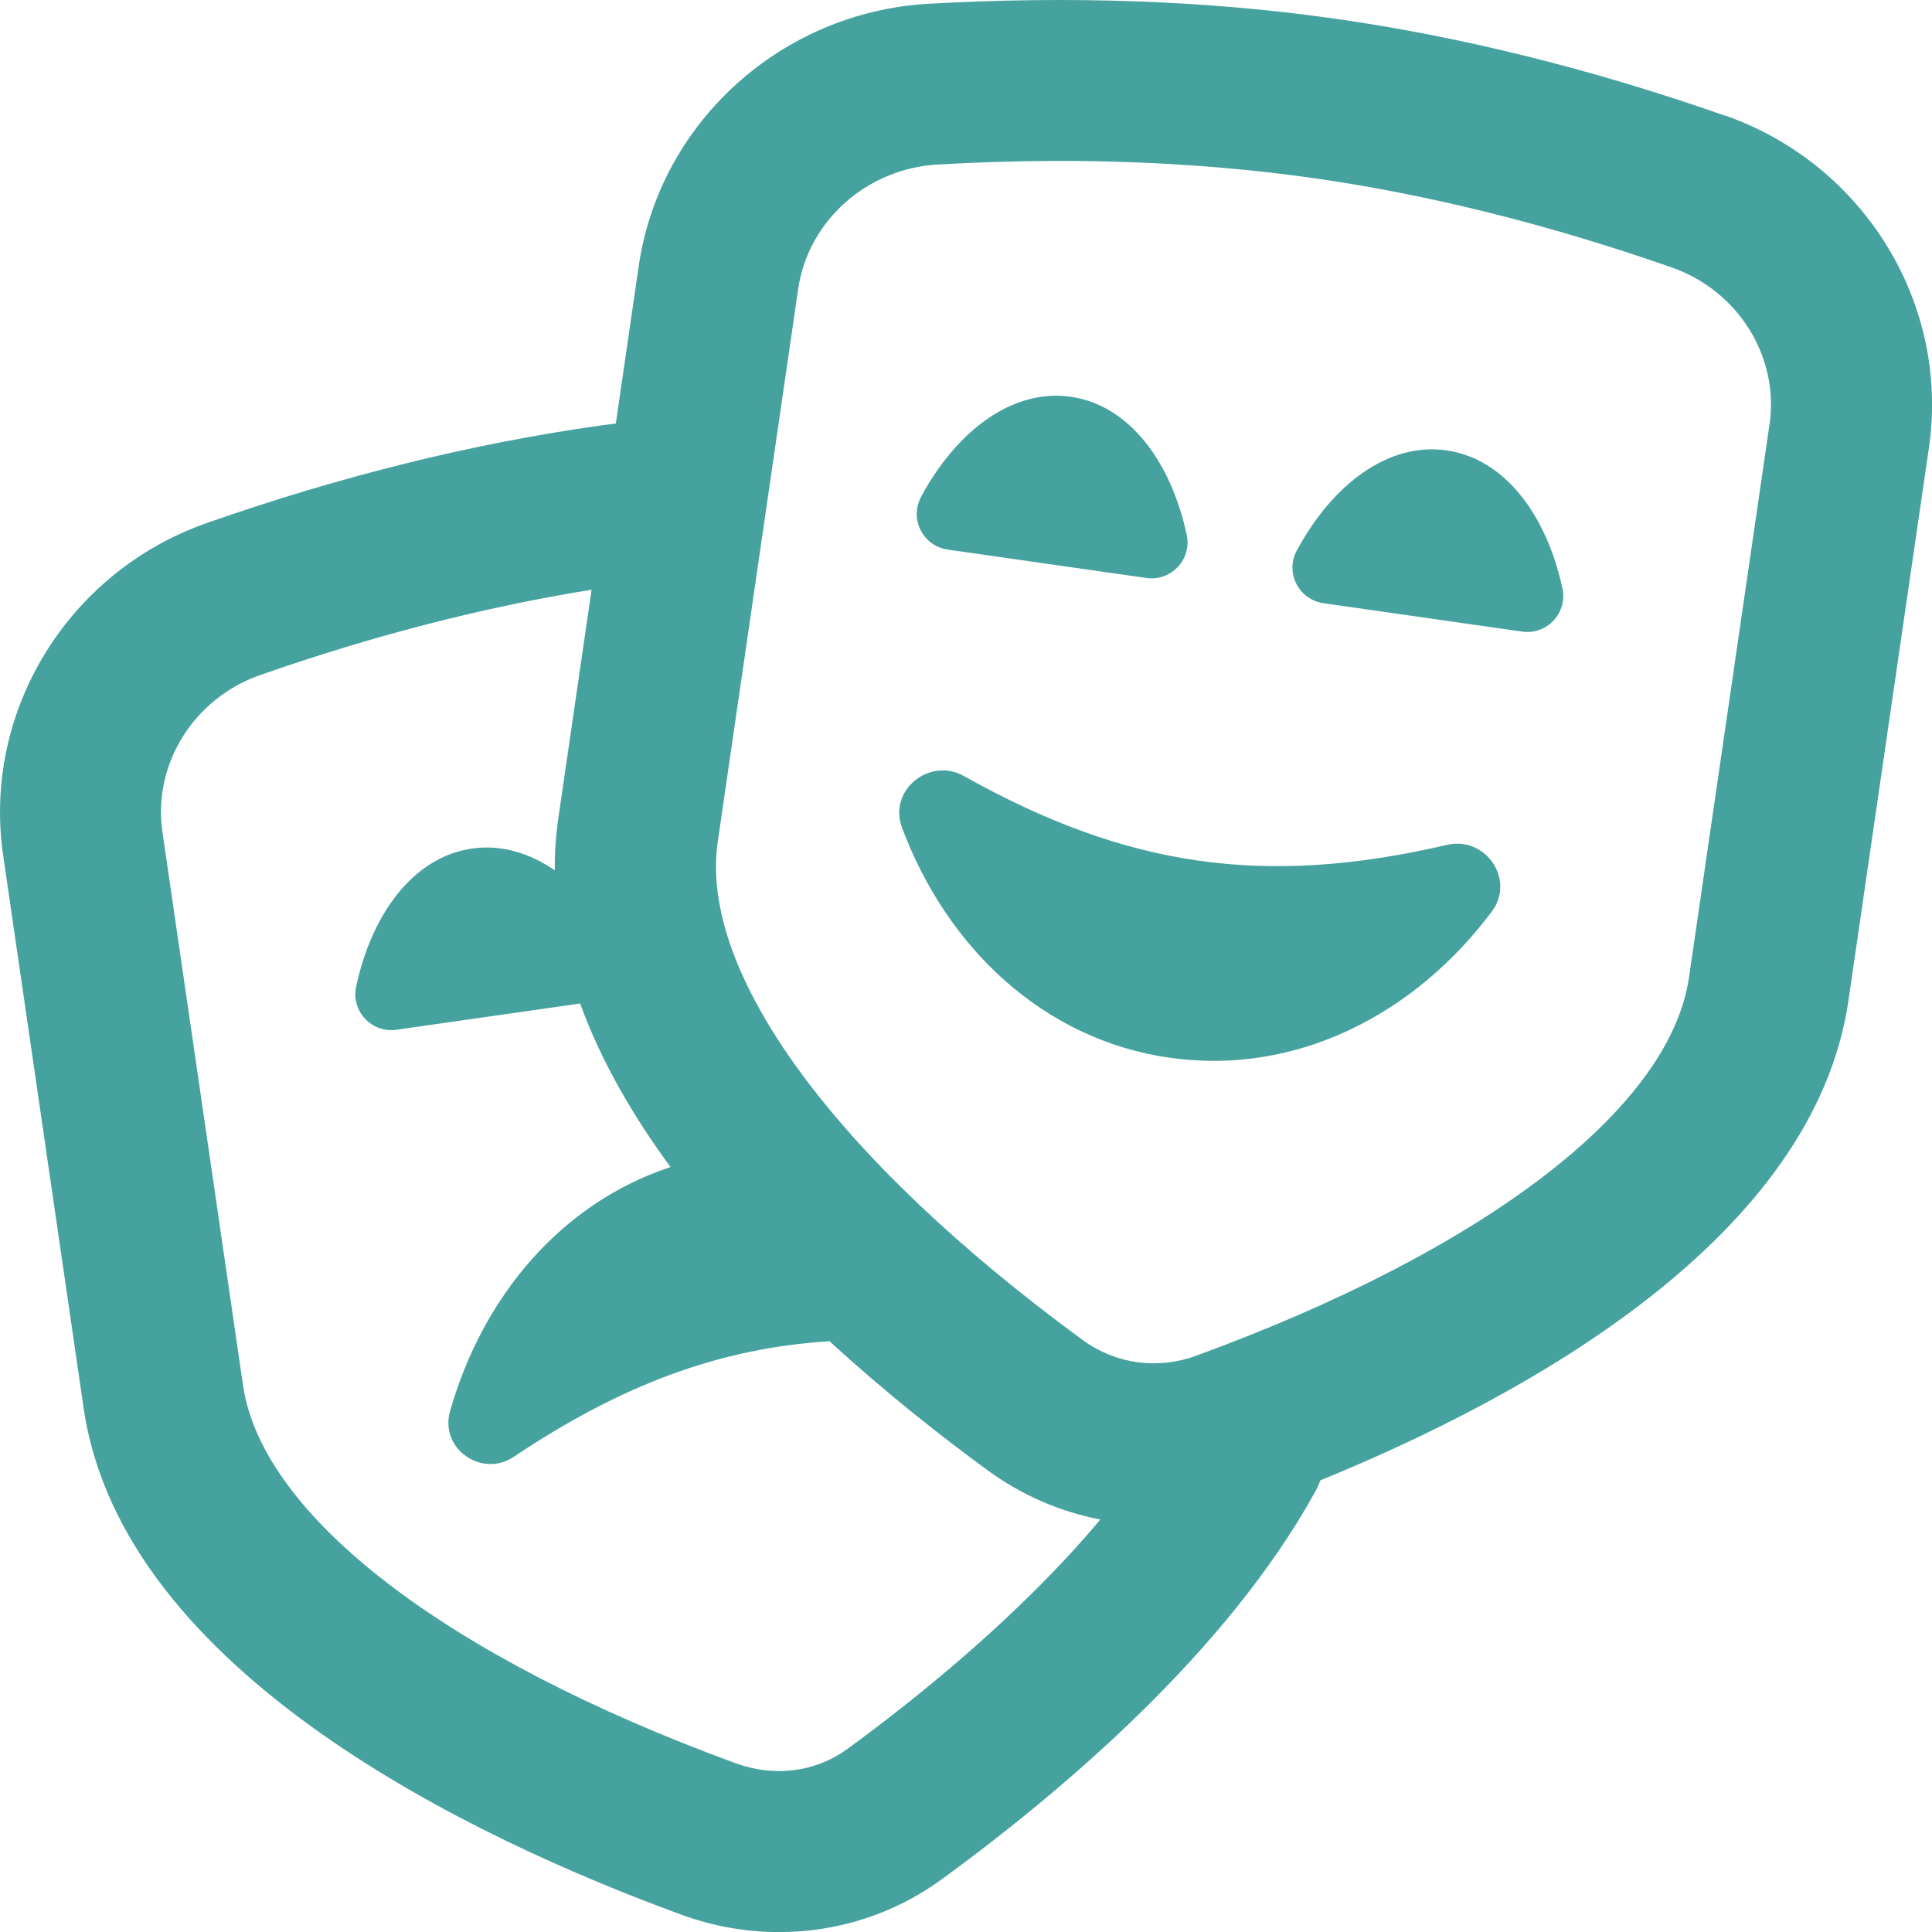 <svg width="60" height="60" viewBox="0 0 60 60" fill="none" xmlns="http://www.w3.org/2000/svg">
<g clip-path="url(#clip0_87_415)">
<path d="M53.58 3.595C49.432 2.14 45.33 1.125 41.388 0.57C37.445 0.015 33.22 -0.132 28.82 0.118C24.262 0.383 20.488 3.805 19.837 8.255L19.125 13.153C18.953 13.175 18.782 13.198 18.61 13.22C14.668 13.775 10.565 14.79 6.417 16.245C2.107 17.76 -0.55 22.095 0.097 26.558L2.597 43.728C3.792 51.95 14.738 57.113 21.155 59.46C22.148 59.825 23.175 60.003 24.195 60.003C25.997 60.003 27.767 59.445 29.247 58.363C33.03 55.603 38.11 51.28 40.84 46.335C40.905 46.218 40.96 46.095 41.005 45.973C47.458 43.34 56.335 38.433 57.405 31.073L59.905 13.903C60.553 9.44 57.895 5.105 53.583 3.59L53.58 3.595ZM26.3 54.325C25.332 55.033 24.05 55.195 22.87 54.768C13.865 51.475 8.135 47.08 7.545 43.01L5.045 25.84C4.737 23.74 6.012 21.69 8.07 20.968C11.582 19.738 15.043 18.848 18.372 18.315L17.337 25.428C17.26 25.963 17.225 26.495 17.23 27.028C16.435 26.483 15.553 26.223 14.658 26.353C12.852 26.613 11.55 28.355 11.06 30.643C10.898 31.403 11.545 32.09 12.312 31.98L18.017 31.165C18.655 32.928 19.642 34.633 20.823 36.243C17.413 37.37 14.977 40.288 13.975 43.835C13.65 44.988 14.96 45.908 15.955 45.243C19.285 43.015 22.325 41.868 25.762 41.653C27.477 43.228 29.205 44.588 30.677 45.665C31.733 46.438 32.928 46.95 34.172 47.19C31.633 50.223 28.348 52.833 26.297 54.33L26.3 54.325ZM54.953 13.185L52.453 30.355C51.862 34.425 46.133 38.82 37.13 42.11C35.95 42.54 34.645 42.36 33.635 41.623C25.94 35.993 21.7 30.208 22.29 26.145L24.788 8.975C25.095 6.863 26.913 5.238 29.11 5.11C30.398 5.035 31.665 4.998 32.915 4.998C35.615 4.998 38.22 5.173 40.693 5.518C44.31 6.025 48.087 6.965 51.928 8.31C53.987 9.035 55.26 11.083 54.955 13.183L54.953 13.185ZM46.333 28.303C43.95 31.498 40.265 33.408 36.333 32.85C32.403 32.293 29.405 29.43 28.012 25.703C27.58 24.545 28.863 23.498 29.94 24.103C34.998 26.94 39.285 27.553 44.938 26.238C46.135 25.96 47.068 27.315 46.333 28.303ZM48.523 18.278C48.685 19.038 48.038 19.725 47.27 19.615L41.1 18.733C40.333 18.623 39.903 17.783 40.273 17.098C41.383 15.038 43.12 13.725 44.928 13.988C46.733 14.248 48.032 15.99 48.523 18.278ZM28.602 15.433C29.712 13.373 31.45 12.06 33.258 12.323C35.062 12.583 36.365 14.325 36.855 16.613C37.017 17.373 36.37 18.06 35.602 17.95L29.433 17.068C28.665 16.958 28.235 16.118 28.605 15.433H28.602Z" fill="#45A29E"/>
</g>
<defs>
<clipPath id="clip0_87_415">
<rect width="60" height="60" fill="white"/>
</clipPath>
</defs>
</svg>
